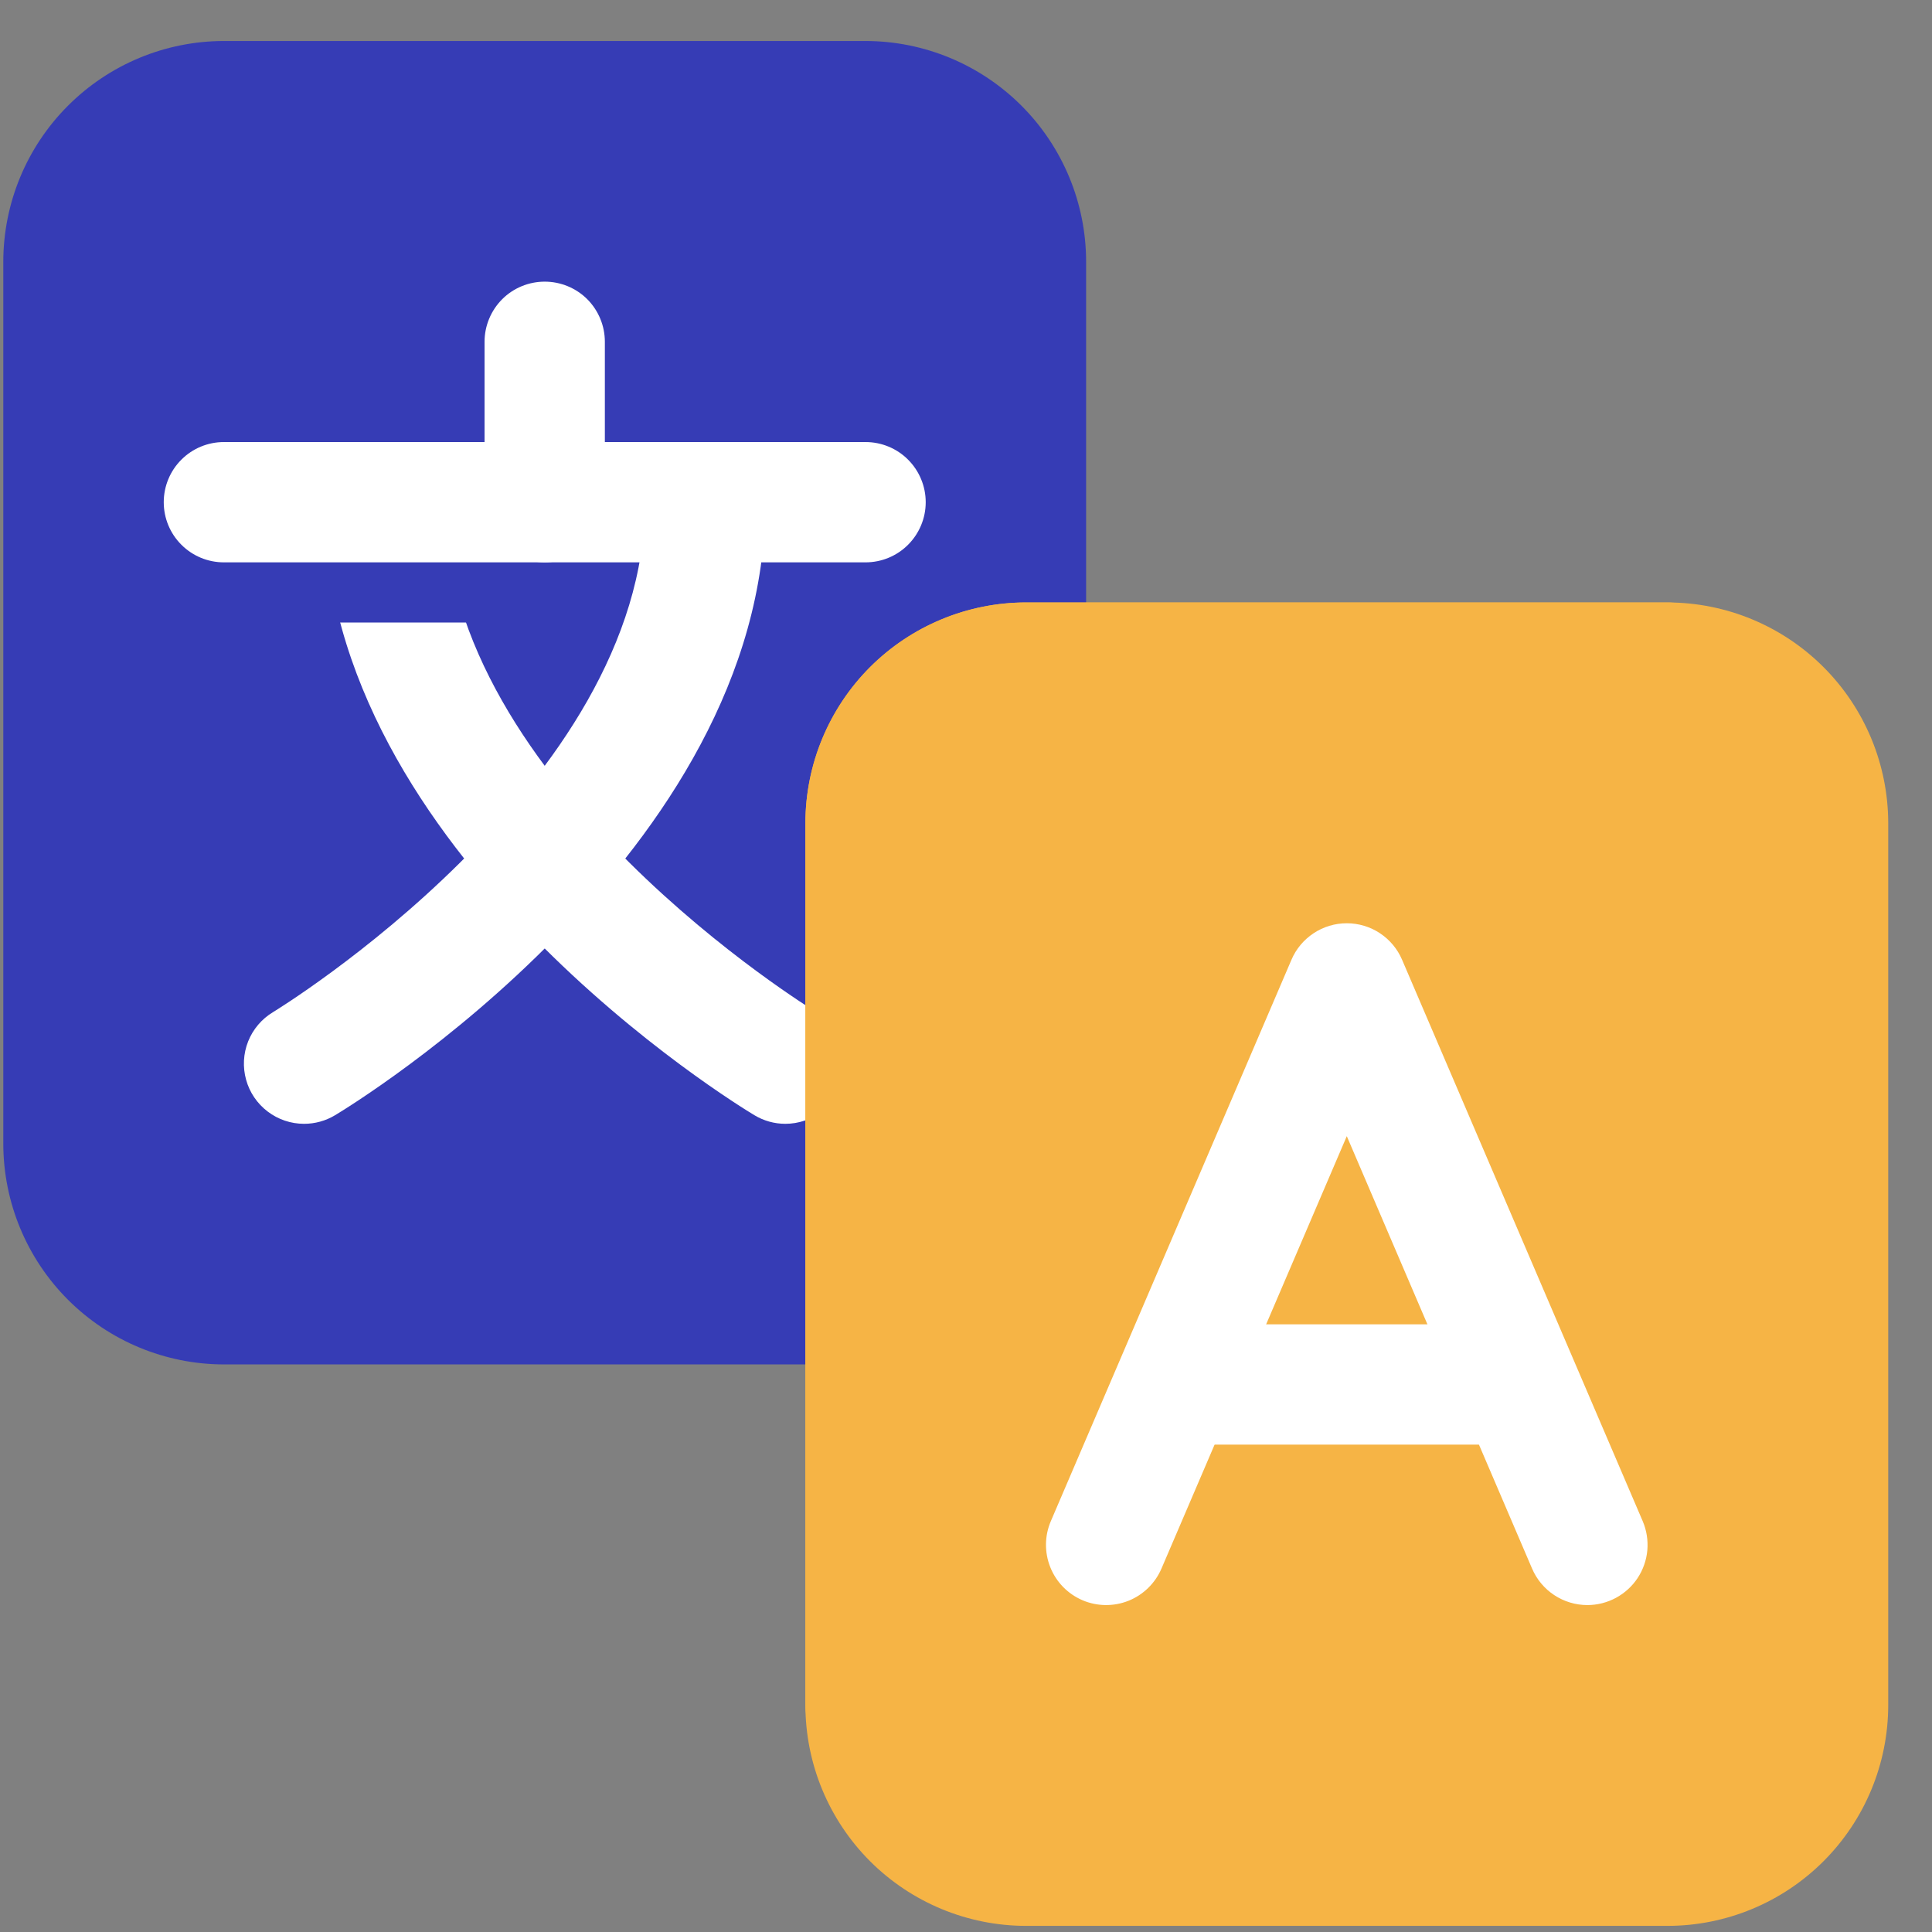 <svg width="41" height="41" viewBox="0 0 41 41" fill="none" xmlns="http://www.w3.org/2000/svg">
<rect x="0" y="0" width="41" height="41" fill="#808080" stroke="none"/>
<path d="M18.369 2.147H4.752C2.872 2.147 1.348 3.671 1.348 5.551V24.274C1.348 26.154 2.872 27.679 4.752 27.679H18.369C20.249 27.679 21.773 26.154 21.773 24.274V5.551C21.773 3.671 20.249 2.147 18.369 2.147Z" fill="#363CB5"/>
<path d="M18.368 28.955H4.751C3.51 28.954 2.32 28.46 1.443 27.583C0.565 26.705 0.072 25.515 0.07 24.274V5.551C0.072 4.31 0.565 3.12 1.443 2.243C2.32 1.365 3.51 0.871 4.751 0.87H18.368C19.609 0.871 20.799 1.365 21.677 2.243C22.554 3.12 23.048 4.31 23.049 5.551V24.274C23.048 25.515 22.554 26.705 21.677 27.583C20.799 28.46 19.609 28.954 18.368 28.955ZM4.751 3.423C4.187 3.423 3.646 3.647 3.247 4.046C2.848 4.446 2.623 4.987 2.623 5.551V24.274C2.623 24.839 2.848 25.38 3.247 25.779C3.646 26.178 4.187 26.402 4.751 26.402H18.368C18.933 26.402 19.474 26.178 19.873 25.779C20.272 25.38 20.496 24.839 20.496 24.274V5.551C20.496 4.987 20.272 4.446 19.873 4.046C19.474 3.647 18.933 3.423 18.368 3.423H4.751Z" fill="#363CB5"/>
<path d="M16.666 23.849C16.435 23.849 16.209 23.786 16.011 23.667C15.636 23.443 6.879 18.103 6.879 10.658C6.879 10.319 7.013 9.994 7.253 9.755C7.492 9.515 7.817 9.381 8.155 9.381C8.494 9.381 8.819 9.515 9.058 9.755C9.298 9.994 9.432 10.319 9.432 10.658C9.432 16.653 17.245 21.43 17.324 21.479C17.563 21.623 17.748 21.841 17.851 22.1C17.955 22.359 17.97 22.645 17.895 22.914C17.821 23.183 17.66 23.419 17.438 23.588C17.216 23.757 16.945 23.849 16.666 23.849Z" fill="white"/>
<path d="M16.666 13.211H6.454C5.776 13.211 5.127 12.942 4.648 12.463C4.169 11.984 3.9 11.335 3.9 10.657C3.9 9.98 4.169 9.331 4.648 8.852C5.127 8.373 5.776 8.104 6.454 8.104H16.666C17.343 8.104 17.993 8.373 18.472 8.852C18.951 9.331 19.22 9.98 19.22 10.657C19.22 11.335 18.951 11.984 18.472 12.463C17.993 12.942 17.343 13.211 16.666 13.211Z" fill="#363CB5"/>
<path d="M18.368 11.934H4.751C4.413 11.934 4.088 11.8 3.849 11.56C3.609 11.321 3.475 10.996 3.475 10.658C3.475 10.319 3.609 9.994 3.849 9.755C4.088 9.515 4.413 9.381 4.751 9.381H18.368C18.707 9.381 19.032 9.515 19.271 9.755C19.51 9.994 19.645 10.319 19.645 10.658C19.645 10.996 19.51 11.321 19.271 11.56C19.032 11.8 18.707 11.934 18.368 11.934Z" fill="white"/>
<path d="M11.56 11.934C11.221 11.934 10.896 11.8 10.657 11.56C10.418 11.321 10.283 10.996 10.283 10.657V7.253C10.283 6.915 10.418 6.59 10.657 6.35C10.896 6.111 11.221 5.977 11.56 5.977C11.898 5.977 12.223 6.111 12.463 6.35C12.702 6.59 12.836 6.915 12.836 7.253V10.657C12.836 10.996 12.702 11.321 12.463 11.56C12.223 11.8 11.898 11.934 11.56 11.934Z" fill="white"/>
<path d="M6.453 23.849C6.174 23.849 5.903 23.758 5.681 23.589C5.458 23.42 5.297 23.183 5.223 22.915C5.148 22.646 5.163 22.36 5.266 22.1C5.369 21.841 5.555 21.623 5.794 21.479C5.875 21.43 13.687 16.653 13.687 10.658C13.687 10.319 13.822 9.994 14.061 9.755C14.301 9.515 14.626 9.381 14.964 9.381C15.303 9.381 15.627 9.515 15.867 9.755C16.106 9.994 16.241 10.319 16.241 10.658C16.241 18.103 7.483 23.443 7.11 23.667C6.912 23.786 6.685 23.849 6.453 23.849Z" fill="white"/>
<path d="M35.39 14.062H21.773C19.893 14.062 18.369 15.586 18.369 17.466V36.189C18.369 38.069 19.893 39.593 21.773 39.593H35.39C37.27 39.593 38.795 38.069 38.795 36.189V17.466C38.795 15.586 37.27 14.062 35.39 14.062Z" fill="#F6B445"/>
<path d="M35.39 40.87H21.773C20.532 40.869 19.342 40.375 18.464 39.498C17.587 38.62 17.093 37.43 17.092 36.189V17.466C17.093 16.225 17.587 15.035 18.464 14.157C19.342 13.28 20.532 12.786 21.773 12.785H35.39C36.631 12.786 37.821 13.28 38.698 14.157C39.576 15.035 40.069 16.225 40.071 17.466V36.189C40.069 37.43 39.576 38.62 38.698 39.498C37.821 40.375 36.631 40.869 35.39 40.87ZM21.773 15.338C21.208 15.338 20.667 15.562 20.268 15.961C19.869 16.36 19.645 16.901 19.645 17.466V36.189C19.645 36.754 19.869 37.295 20.268 37.694C20.667 38.093 21.208 38.317 21.773 38.317H35.39C35.954 38.317 36.495 38.093 36.894 37.694C37.293 37.295 37.517 36.754 37.517 36.189V17.466C37.517 16.901 37.293 16.36 36.894 15.961C36.495 15.562 35.954 15.338 35.39 15.338H21.773Z" fill="#F6B445"/>
<path d="M18.368 37.466C18.03 37.466 17.705 37.331 17.466 37.092C17.226 36.852 17.092 36.528 17.092 36.189V17.466C17.093 16.225 17.587 15.035 18.464 14.157C19.342 13.28 20.532 12.786 21.773 12.785H35.39C35.728 12.785 36.053 12.919 36.292 13.159C36.532 13.398 36.666 13.723 36.666 14.062C36.666 14.4 36.532 14.725 36.292 14.964C36.053 15.204 35.728 15.338 35.39 15.338H21.773C21.208 15.338 20.667 15.562 20.268 15.961C19.869 16.36 19.645 16.901 19.645 17.466V36.189C19.645 36.528 19.511 36.852 19.271 37.092C19.032 37.331 18.707 37.466 18.368 37.466Z" fill="#F6B445"/>
<path d="M33.687 34.062C33.437 34.062 33.193 33.989 32.984 33.851C32.775 33.714 32.612 33.518 32.513 33.288L28.581 24.111L24.648 33.288C24.514 33.599 24.263 33.845 23.948 33.971C23.634 34.096 23.282 34.092 22.971 33.959C22.66 33.825 22.414 33.574 22.289 33.259C22.163 32.945 22.167 32.593 22.3 32.282L27.407 20.367C27.505 20.137 27.669 19.942 27.878 19.804C28.086 19.666 28.331 19.593 28.581 19.593C28.83 19.593 29.075 19.666 29.284 19.804C29.492 19.942 29.656 20.137 29.754 20.367L34.861 32.282C34.944 32.476 34.977 32.688 34.959 32.899C34.94 33.109 34.869 33.312 34.753 33.488C34.637 33.664 34.478 33.809 34.292 33.909C34.106 34.009 33.898 34.062 33.687 34.062Z" fill="white"/>
<path d="M31.985 30.657H25.177C24.838 30.657 24.514 30.523 24.274 30.284C24.035 30.044 23.9 29.719 23.9 29.381C23.9 29.042 24.035 28.718 24.274 28.478C24.514 28.239 24.838 28.104 25.177 28.104H31.985C32.324 28.104 32.649 28.239 32.888 28.478C33.128 28.718 33.262 29.042 33.262 29.381C33.262 29.719 33.128 30.044 32.888 30.284C32.649 30.523 32.324 30.657 31.985 30.657Z" fill="white"/>
</svg>
